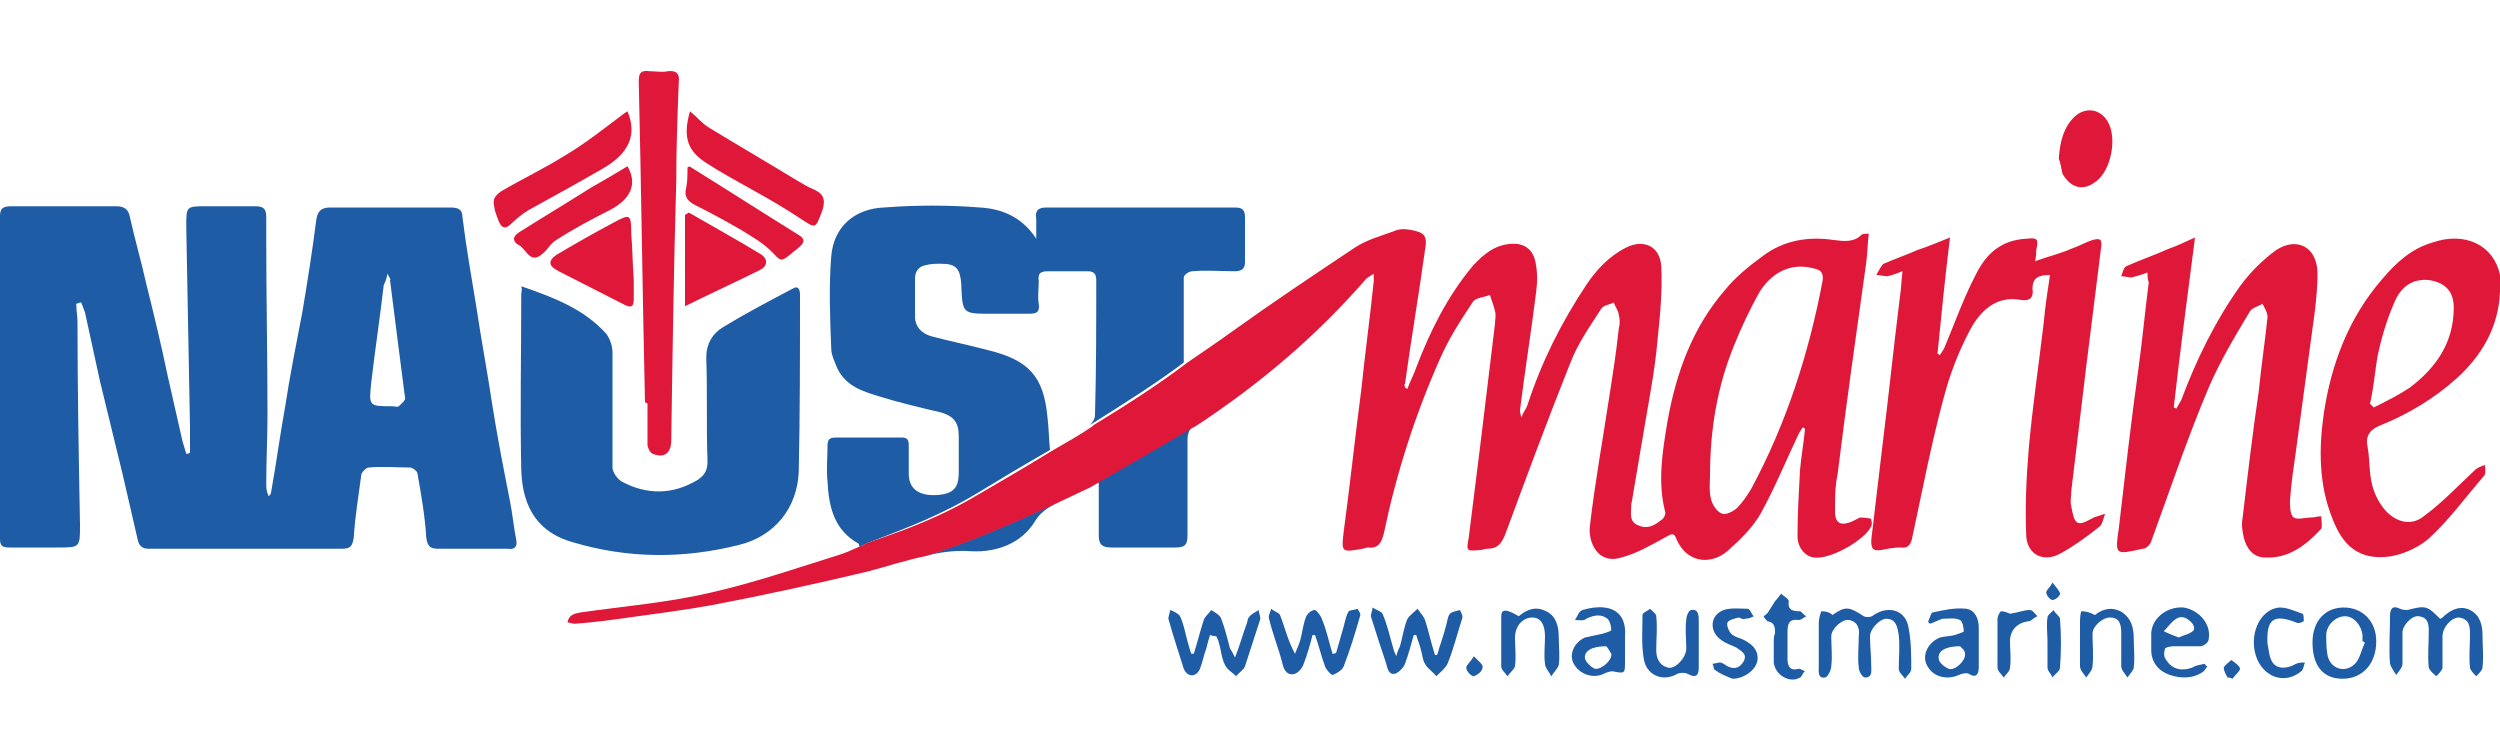 <svg viewBox="0 0 200 60" id="naust-marine" xmlns="http://www.w3.org/2000/svg"><path d="M73.9 44.5c2.7-.8 6.2-2.2 11.3-4.6-.9.5-1.8.8-2.4 1.8-1.1 1.8-3.1 2.5-5.1 2.4-1.4-.1-2.6.1-3.8.4zm14-5.9v4.2c0 .7.2 1 1 1H94c.8 0 1-.2 1-1v-7.6c0-.6.2-1 .7-1.3-.5.3-8.3 4.9-8.6 5 .2-.1.4-.2.8-.3zm-9.8.9c1.8-1.1 3.8-2.3 5.9-3.5-.1-1-.1-1.8-.2-2.6-.3-3.3-1.5-4.6-4.8-5.4-1.5-.4-3-.7-4.5-1.1-.7-.2-1.3-.7-1.3-1.6v-3c0-.6.3-1 .9-1.1.4-.1.8-.1 1.2-.1 1.2 0 1.5.4 1.6 1.6v.1c.1 2.3.1 2.3 2.4 2.3h3c.6 0 .9-.1.8-.8-.1-.6 0-1.2 0-1.8-.1-.7.2-.8.8-.8H87c.5 0 .7.2.7.7 0 3.6 0 7.2-.1 10.8 0 .3-.2.6-.4.8 2.7-1.7 5.4-3.4 7.5-5v-6.8c0-.2.4-.5.7-.5 1.1-.1 2.3 0 3.4 0 .5 0 .8-.2.8-.7v-3.6c0-.6-.2-.8-.8-.8H83.7c-.7 0-.9.3-.8.9v1.6c-1.1-1.7-2.7-2.4-4.5-2.5-2.5-.2-5.1-.2-7.7 0-2.3.1-4 1.5-4.2 3.9s-.1 4.9 0 7.4c0 .5.3 1.1.5 1.6.7 1.4 2 1.8 3.3 2.2 1.6.5 3.3.9 5 1.3 1 .3 1.4.8 1.4 1.9v2.9c0 1.2-.4 1.7-1.7 1.8-1.5.1-2.3-.5-2.3-1.7v-2.3c0-.5-.2-.6-.6-.6h-5.2c-.6 0-.7.2-.7.7 0 .9-.1 1.9 0 2.8.1 2 .5 3.9 2.5 5 0 0 0 .1.1.3.1-.4 4.8-1.6 9.3-4.3zm-72-15.2c0 .5.1 1 .1 1.5 0 5.4.1 10.8.2 16.2 0 1.8 0 1.8-1.8 1.8H.8c-.6 0-.8-.1-.8-.7V17.3c0-.6.2-.8.9-.8h8.4c.7 0 1 .3 1.1.9.4 1.8.9 3.5 1.3 5.3.6 2.4 1.2 4.9 1.7 7.3.4 1.8.8 3.5 1.2 5.3.1.3.2.7.3 1 .1 0 .2 0 .3-.1v-2l-.3-16.1c0-1.6 0-1.6 1.6-1.6h3.9c.7 0 .9.2.9.9v1.7c0 4.7.1 9.4.1 14.1 0 1.8-.1 3.6-.1 5.5 0 .3 0 .6.2 1 .1-.1.2-.2.2-.4.4-2.2.7-4.5 1.1-6.7.4-2.6.9-5.1 1.4-7.7.4-2.4.8-4.9 1.1-7.3.1-.7.4-1 1.1-1H36c.6 0 1 .1 1 .8.3 2.4.7 4.7 1.1 7.1.4 2.7.9 5.3 1.3 8 .4 2.5.9 5.1 1.4 7.6.2 1 .3 2.1.5 3.1.1.5-.1.8-.7.7h-5.5c-.6 0-.9-.1-1-.9-.1-1.7-.4-3.4-.7-5.1 0-.2-.4-.5-.6-.5-1.1 0-2.2-.1-3.3 0-.2 0-.6.4-.6.6-.2 1.6-.5 3.3-.6 5-.1.6-.2.9-.9.9H11.9c-.6 0-.8-.3-.9-.8-.4-1.7-.8-3.5-1.2-5.2-.6-2.5-1.2-4.9-1.8-7.4-.4-1.8-.8-3.7-1.2-5.5-.1-.3-.2-.5-.3-.8-.2 0-.3.1-.4.1zM31 21.9c-.1.5-.2.7-.3.9-.3 2.6-.7 5.2-1 7.8-.2 1.9-.2 1.9 1.7 1.9.2 0 .4.1.5 0 .2-.2.6-.5.5-.7-.4-3.1-.8-6.2-1.2-9.4.1 0 0-.1-.2-.5zm10.7 1.6c0 4.7-.1 9.4 0 14.1.1 3.3 1.6 5.1 4.2 5.8 4.4 1.3 8.8 1.3 13.2.2 2.9-.7 4.7-3 4.8-5.9.1-4.6.1-9.4.1-14.1 0-.4-.1-.8-.6-.5-1.9 1-3.8 2-5.6 3.1-.8.5-1.3 1.3-1.3 2.4.1 2.8 0 5.5.1 8.3 0 .7-.2 1.1-.8 1.5-2 1.2-4.1 1.2-6.1.1-.3-.2-.7-.7-.7-1.1v-9.2c0-.5-.2-1.1-.5-1.5-1.8-2-4.2-2.9-6.8-3.8.1.3 0 .5 0 .6z" fill="#1e5ca5"/><path d="M51.6 32.2c-.2-8.6-.3-17.2-.5-25.7 0-.7.2-.9.9-.8.5 0 1 .1 1.4 0 .7-.1 1 .2.9.9-.1 2.6-.2 5.2-.2 7.9-.2 6.9-.3 13.8-.4 20.7 0 1-.5 1.5-1.5 1.1-.2-.1-.4-.5-.4-.7v-3.3c-.1-.1-.1-.1-.2-.1zM49.9 9.1c-1.6 1.2-3.1 2.4-4.8 3.4-1.6 1-3.3 1.8-5 2.8-.3.2-.6.5-.6.8 0 .6.2 1.1.4 1.6s.5.7 1 .2c.4-.4.9-.8 1.4-1.1 2-1.1 4-2.2 5.9-3.3 2.1-1.2 2.8-2.7 2-4.6-.1.1-.2.1-.3.2zm6.7 4c.3.2.5.3.8.5 2.2 1.3 4.4 2.4 6.5 3.8 1.4.9 1.3 1 1.9-.6.2-.7.2-1.2-.6-1.6-.5-.2-1-.5-1.5-.8-2.3-1.4-4.7-2.8-7-4.2-.5-.3-.9-.8-1.5-1.3-.6 2.1-.2 3.2 1.4 4.2zm4.2 8.5c.6-.3.7-.9 0-1.3-1.8-1.1-3.8-2.2-5.7-3.3-.1.1-.2.1-.3.2v7.3c2-1 4-1.9 6-2.9zm-10.3-2.9c0-1.6-.1-1.6-1.4-.9-1.5.8-3.1 1.7-4.6 2.6-.7.5-.6.9.2 1.3 1.8.9 3.5 1.8 5.3 2.7.4.2.7.2.7-.4v-1.6c-.1-1.4-.1-2.5-.2-3.7zM47.3 15c-1.9 1.2-3.9 2.4-5.8 3.6-.6.4-.4.8 0 1 .6.3.9 1.6 1.9.7.4-.3.6-.8 1.1-1.1 1.4-.9 2.9-1.7 4.3-2.4 1.7-.9 2.2-2.1 1.4-3.5-1 .6-2 1.2-2.9 1.7zm7.7-1.6c0 .5 0 1.1-.1 1.6-.2.7.1 1.1.7 1.4 1.2.6 2.5 1.3 3.7 2 .8.5 1.7 1 2.4 1.7.8.8.7.9 1.6.2.2-.2.4-.3.6-.5.5-.4.5-.7 0-1-2.9-1.8-5.7-3.6-8.6-5.4-.1-.1-.2-.1-.3 0zm93.8 28l-.6.3c-.9.4-1.4.2-1.4-.8s0-2 .2-2.9c.7-5.7 1.5-11.3 2.3-17 .1-.7.1-1.5.2-2.3-.3 0-.5 0-.6.1-.6.6-1.4.5-2.2.4-2-.3-4 0-5.7 1.3-1.1.8-2.2 1.7-3 2.7-2.6 3-3.9 6.6-4.6 10.5-.4 2.4-.8 4.8-.2 7.2.1.2-.1.6-.3.7-.5.4-1.1.8-1.9.4-.7-.3-.5-1-.5-1.6 0-.2.1-.4.1-.6.3-1.8.6-3.5.9-5.3.4-2.4.9-4.9 1.1-7.3.2-1.9.4-3.9.3-5.9-.1-1.6-1.4-2.2-2.8-1.5-1.4.7-2.4 1.8-3.2 3-2 3-3.6 6.2-4.7 9.6-.1.3-.3.5-.5 1-.1-.4-.1-.5-.1-.6.4-3.2.9-6.3 1.3-9.5.1-.8.1-1.7-.1-2.5s-.8-1.3-1.7-1.3c-1.4 0-2.4.8-3.3 1.8-2 2.4-3.4 5.2-4.5 8.1-.2.6-.5 1.1-.7 1.7-.1 0-.2-.1-.2-.1 0-.1-.1-.2 0-.3.5-3.6 1.1-7.1 1.6-10.7.2-1.1 0-1.4-1.1-1.6-.5-.1-1-.1-1.4.1-1.1.4-2.2.7-3.1 1.3-3.3 2.2-6.6 4.4-9.8 6.7-1.1.8-2.3 1.6-3.6 2.5-2.1 1.6-4.7 3.3-7.5 5l-.1.1c-1 .7-2.1 1.3-3.3 2-2.1 1.3-4.2 2.5-5.9 3.5-4.5 2.7-9.2 3.8-9.1 4-.6.2-1.1.5-1.7.7-3.5 1.1-7 2.3-10.5 3.1-3.4.8-7 1.1-10.5 1.6-.5.1-.9.2-1 .8.2 0 .4.1.6.1 1.4-.1 2.9-.3 4.3-.5 2.2-.3 4.5-.6 6.7-1 4.2-.8 8.3-1.7 12.5-2.7 1.5-.4 3-.9 4.5-1.2 2.7-.8 6.2-2.2 11.3-4.6.6-.3 1.3-.6 1.9-.9.2-.1 8.1-4.7 8.6-5 5-3.3 9.5-7.1 13.5-11.7.1-.1.3-.2.6-.4v.6c-.3 2.9-.7 5.8-1 8.7-.5 3.8-.9 7.6-1.4 11.3-.2 1.7-.2 1.7 1.5 1.4.1 0 .3-.1.4-.1.8.1 1.1-.3 1.3-1.1 1-4.8 2.5-9.5 4.5-14 .7-1.6 1.6-3 2.6-4.5.2-.4.9-.4 1.4-.6.1.4.3.8.4 1.3.1.3 0 .7 0 1l-1.2 9.9-.9 7.2c-.2 1.1-.2 1.1.9 1 .2 0 .4-.1.6-.1.8 0 1.1-.4 1.4-1.1 1.7-4.6 3.4-9.2 5.2-13.7.6-1.6 1.6-3 2.5-4.4.2-.3.6-.3 1-.5.1.3.4.7.4 1 .1.3.1.7 0 1.1-.2 1.9-.5 3.8-.8 5.7-.5 3.3-1.1 6.6-1.5 10-.2 1.3.6 3.2 2.5 2.6 1.2-.3 2.4-1 3.5-1.6.4-.2.7-.5.9.1.9 2.1 3 2.1 4.3.8.9-.8 1.9-1.8 2.5-2.9 1.1-2 2-4.2 3-6.3.1-.2.2-.3.3-.5.1 0 .2.1.2.1-.1 1.1-.3 2.2-.4 3.3-.1 1.8-.2 3.6-.2 5.3 0 .9.6 1.6 1.3 1.7 1.3.2 4.1-1.4 4.6-2.5.1-.2 0-.4 0-.6-.5-.1-.8-.1-.9-.1zm-3-18.9c-1.1 5.8-2.9 11.4-5.7 16.6-.3.5-.7 1.1-1.1 1.5-.3.3-.9.6-1.2.5-.4-.1-.8-.7-.9-1.1-.2-.7-.1-1.5-.1-1.9 0-3.8.6-7.2 1.9-10.4.6-1.5 1.3-3 2.1-4.4 1.1-1.7 2.7-2.3 4.4-1.8.5.1.7.4.6 1zM156 19c-.4 3.2-.7 6.3-1 9.3.1 0 .1.1.2.1.1-.2.3-.4.4-.7.8-1.9 1.5-3.9 2.5-5.8.8-1.6 2-2.7 4-2.8.9-.1 1 0 .8.9 0 .2 0 .5-.1.9 1.1-.4 2-.6 2.9-1 .6-.2 1.1-.5 1.7-.7.4-.1.8-.2.7.5l-1.2 9.6c-.4 3.3-.8 6.7-1.2 10 0 .4-.1.8 0 1.2.1.5.2 1.2.5 1.3.3.2.9-.2 1.3-.4l.9-.3c-.1.3-.2.8-.4 1-1 .8-2.1 1.6-3.2 2.2-1.3.7-2.6.1-2.7-1.4-.1-2.3 0-4.7.2-7 .3-3.4.8-6.7 1.2-10.1.1-1.2.3-2.5.5-3.8-.9 0-1.4.2-1.4 1.1.1.7-.2 1-.9.9-2-.4-3.3.9-4.1 2.4-.9 1.7-1.6 3.5-2.1 5.4-1 3.7-1.7 7.4-2.5 11.1-.1.6-.3 1-1 .9-.5 0-1 .1-1.5.2-.7.1-.8-.1-.8-.8.3-2.5.6-5.1.9-7.6.5-4 .9-7.9 1.4-11.9.1-.6.1-1.2.2-2-.5.2-.8.3-1.2.4-.3 0-.6-.1-.9-.1.2-.3.4-.8.6-.9.9-.4 1.8-.7 2.7-1.1.9-.3 1.6-.6 2.6-1zm15.8 2.8c-.5.2-.9.3-1.3.4-.2 0-.5-.1-.8-.1.1-.3.2-.7.4-.8 1.1-.5 2.3-.9 3.4-1.4.6-.2 1.2-.5 2.1-.9-.6 4.7-1.2 9.1-1.7 13.6.1 0 .2.1.2.1.1-.2.3-.5.4-.7 1.2-3.2 2.7-6.3 4.7-9.1.8-1.1 1.8-2.1 2.9-2.9 1.7-1.1 3.3-.2 3.3 1.9 0 1-.1 2-.2 2.9l-1.5 11.1c-.2 1.4-.4 2.7-.5 4.1 0 .5 0 1.2.3 1.4s.9 0 1.4 0c.3 0 .5-.1.8-.1 0 .3.1.8 0 1-1.2 1.3-2.6 2.4-4.5 2.3-1 0-1.5-.8-1.7-1.6-.1-.5-.2-1-.1-1.5.4-3.4.8-6.8 1.3-10.2.2-2 .5-4 .7-5.9 0-.4-.2-.7-.4-1.1-.3.2-.8.3-1 .6-1.2 2-2.4 4-3.3 6.1-1.7 4-3.1 8.2-4.6 12.3-.1.3-.4.6-.7.6-2.2.5-2.2.5-1.9-1.6.5-4.3 1-8.7 1.6-13 .3-2.2.5-4.4.8-6.7-.1-.3-.1-.5-.1-.8zm28.2 1.5c-.1 2.9-1.5 5.2-3.5 7-1.8 1.6-3.8 2.8-6 3.7-.8.3-1.3.8-1.1 1.7.2 1.1.1 2.1.4 3.2.2.7.5 1.3 1 1.9.9 1 2.1 1.3 3.1.5 1.5-1.1 2.7-2.4 4.1-3.7.2-.2.5-.3.8-.4 0 .3.1.7-.1.9-1.4 1.6-2.7 3.4-4.2 4.8-.8.8-2.1 1.4-3.2 1.6-2.6.4-3.9-.9-4.7-3-1.1-2.7-1.1-5.6-.7-8.4.6-4 2-7.7 4.7-10.8 1.1-1.3 2.3-2.4 4-2.9 2.6-.9 4.9.2 5.4 2.6v1.3zm-10.4 9l.3.3c1-.5 2-1 2.9-1.6 2.1-1.6 3.5-3.6 3.5-6.4 0-1.3-.7-2-2-2.2-1.2-.1-2.2.4-2.8 1.9-.6 1.4-1 2.8-1.3 4.2-.2 1.2-.3 2.5-.6 3.8zm-24.9-19.6c.1-1.4.4-2.5 1.2-3.3.9-.9 2.1-.7 2.7.3.8 1.3.3 3.9-.9 4.8-1 .8-2 .6-2.7-.6-.1-.5-.2-1-.3-1.2z" fill="#df1839"/><path d="M195.2 49.5c.1 0 .2-.1.2-.1.6-.6 1.4-1 2.2-.6s1 1.2 1 2c0 .9.1 1.7 0 2.6 0 .2-.3.5-.5.7-.2-.2-.5-.5-.5-.7-.1-.9 0-1.7 0-2.6 0-.6 0-1.3-.9-1.4-.6 0-1.3.8-1.3 1.5v2.5c0 .2-.3.5-.5.7-.2-.2-.5-.4-.6-.7-.1-.9 0-1.8 0-2.8 0-.6 0-1.2-.8-1.3-.5-.1-1.3.7-1.3 1.3v2.5c0 .3-.3.6-.5.9-.2-.3-.4-.6-.5-.9-.1-1.2 0-2.5 0-3.8 0-.6.2-.9.8-.6.2.1.5.1.6.1 1.5-.4 1.6-.3 2.6.7zm-49.5-.6c-.1.3-.2.6-.2 1v3.4c0 .4-.1 1 .5.9.2 0 .5-.6.5-.9.1-.8 0-1.6 0-2.4 0-.6.9-1.4 1.4-1.3.7.1.9.7.8 1.3 0 .8-.1 1.7 0 2.5 0 .3.3.8.5.8.6 0 .5-.5.5-.9 0-.8-.1-1.6-.1-2.4 0-.6.8-1.4 1.3-1.4.8 0 .9.7 1 1.3.1.9 0 1.8 0 2.7 0 .3.3.5.5.8.2-.3.5-.5.5-.8 0-1.1 0-2.1-.2-3.2-.2-1.5-1.6-1.9-2.8-1.1-.2.2-.6.2-.8.1-1.2-.8-1.5-.8-2.5-.1-.2-.2-.5-.3-.9-.3zm-48.4 2c.1.2.2.4.2.5.2.6.2 1.2.5 1.8.2.4.6.6.9.9.2-.3.6-.5.7-.8.4-1.2.8-2.5 1.2-3.7.1-.2-.1-.5-.1-.8-.3.2-.6.3-.8.6-.1.1-.1.4-.2.6-.3.8-.5 1.6-.9 2.6-.2-.4-.3-.6-.4-.7-.2-.8-.4-1.6-.7-2.4-.1-.3-.5-.5-.8-.7-.2.3-.5.5-.6.8-.3.9-.5 1.8-.8 2.7h-.2c-.1-.3-.2-.6-.3-1-.2-.7-.3-1.4-.6-2-.1-.2-.5-.4-.8-.5 0 .3-.2.6-.1.8.2.7.4 1.4.6 2s.4 1.3.6 1.9c.3.7 1 .7 1.3 0 .2-.5.3-1.1.5-1.6.1-.4.2-.8.3-1.1.3.1.4.1.5.1zm17.5 1.5c-.3-.9-.5-1.9-.8-2.8-.1-.3-.4-.6-.6-.9-.3.3-.6.5-.8.8-.3.7-.4 1.5-.6 2.2-.1.2-.2.4-.3.8-.1-.3-.2-.4-.2-.5-.3-1-.5-2-.9-2.9-.1-.2-.5-.3-.8-.5 0 .3-.2.6-.1.8.4 1.3.8 2.5 1.2 3.7.1.4.2.9.7.8.3-.1.7-.5.8-.8.3-.8.5-1.6.7-2.3h.2c.1.4.3.8.4 1.3.1.3.1.7.3 1 .2.4.6.6.9 1 .3-.3.7-.6.9-1 .5-1.2.8-2.5 1.2-3.7 0-.2-.1-.4-.2-.6-.3.1-.6.1-.8.3-.2.2-.2.6-.3.9-.2.8-.5 1.6-.7 2.3 0 .1-.1.1-.2.1zm-8.2-.1c-.3-1-.5-2-.9-2.9-.1-.2-.4-.6-.5-.6-.3 0-.6.3-.7.5-.2.5-.3 1.1-.4 1.6s-.3.9-.5 1.4c-.6-1.1-.8-2.1-1.2-3.1-.1-.2-.5-.3-.7-.5-.1.3-.2.5-.2.7.3 1.3.8 2.5 1.1 3.7.1.5.4 1 1 .8.3-.1.6-.5.7-.8.3-.8.5-1.5.7-2.3h.2c.3.8.5 1.7.8 2.5.1.3.5.7.6.7.3-.1.8-.4.9-.7.5-1.3.9-2.6 1.3-4 .1-.2-.1-.4-.2-.6-.2.1-.6.1-.7.2-.2.3-.3.8-.4 1.2l-.6 2.1c-.1.1-.2.1-.3.1zm69.8.8c-.4.1-.7.1-1 .3-.8.3-1.6.2-2.1-.6-.2-.2-.2-.6-.1-.9 0-.1.4-.2.7-.2h2.1c.3 0 .7-.3.7-.6.2-1.2-.8-2.3-2-2.5-1.3-.1-2.5.8-2.6 2V52c0 1 .6 1.7 1.5 2s1.9.3 2.7-.3c.1-.1.2-.3.3-.4-.1 0-.2-.1-.2-.2zm-3.3-2.6c.4-.4.7-.9 1.2-1.1.6-.2 1.4.6 1.2 1-.2.3-.8.4-1.2.6-.5-.2-.8-.3-1.2-.5zM130 52v-1c.2-2.5-1.7-2.7-3.4-2.2-.3.1-.4.5-.6.8.3 0 .7.1.9-.1.6-.3 1.2-.4 1.7 0 .2.2.3.6.3.9 0 .1-.4.2-.7.3-.5.1-.9.2-1.4.3-.9.4-1.3 1.4-.9 2.1.5.9 1.6 1.2 2.4.8.2-.1.5-.2.7-.2 1 .2 1 .2 1-.8V52zm-1.1.3c.1.5-.8 1.3-1.3 1.2-.3-.1-.7-.5-.8-.8-.1-.6.5-1 1.7-1 .1.1.3.4.4.6zm25.5-2.4c.3-.1.7-.3 1-.4.5 0 1-.1 1.4.1.2.1.3.6.3.9 0 .1-.5.2-.7.3-.4.1-.8.1-1.2.2-1 .4-1.5 1.5-1 2.3.5.9 1.6 1.1 2.5.7.2-.1.6-.2.8-.1.6.4.8 0 .8-.5v-3.2c0-.7-.3-1.4-1-1.5-.9-.1-1.8.1-2.7.3-.1 0-.2.4-.3.6-.1.2 0 .2.1.3zm2.8 2.4c.1.5-.8 1.4-1.3 1.2-.3-.1-.8-.5-.8-.8-.1-.6.5-1 1.7-1 .1.1.4.3.4.6zm32.9-1c0-1.6-1.1-2.7-2.6-2.7s-2.5 1.1-2.5 2.8c0 1.8.8 2.9 2.4 2.9 1.6 0 2.7-1.2 2.7-3zm-1.7 1.8c-.8.8-2 .4-2.2-.7-.1-.5-.1-1.1-.1-1.7.1-.8.8-1.4 1.5-1.4s1.3.7 1.4 1.5v.5c.1 0 .1.1.2.1-.3.6-.4 1.3-.8 1.7zm-52.5-3.5c0-.5-.1-.9-.6-.8-.2 0-.4.5-.4.8-.1.8 0 1.5 0 2.3 0 .7-.9 1.7-1.5 1.5-.7-.2-.9-.8-.9-1.4 0-.9.1-1.8 0-2.7 0-.2-.3-.4-.5-.6-.2.2-.6.3-.6.5 0 1.2-.1 2.3.1 3.5.2 1.3 1.5 1.9 2.7 1.2.2-.1.6-.1.8 0 .7.4.9.1.9-.5v-3.8zm-15.8-.3v4c0 .3.3.5.5.8.2-.3.5-.5.6-.8.1-.8 0-1.5 0-2.3 0-.9.6-1.6 1.4-1.6.6 0 1 .5 1 1.5 0 .7-.1 1.5 0 2.2 0 .3.3.6.5 1 .2-.3.5-.6.6-.9.1-.7 0-1.5 0-2.2 0-.9-.2-1.7-1-2.1-.8-.4-1.5-.2-2.2.4-1-.6-1.4-.6-1.4 0zm46.4-.4c-.1.3-.1.7-.1 1v3.4c0 .3.3.6.5.9.2-.3.5-.6.5-.9.1-.9 0-1.7 0-2.6 0-.6.8-1.3 1.4-1.3.8 0 .9.6.9 1.3v2.6c0 .3.3.6.5.9.2-.3.5-.6.5-.8.1-.8 0-1.5 0-2.3 0-.9-.2-1.6-.9-2.1-.8-.5-1.6-.3-2.2.2-.4-.2-.7-.3-1.1-.3zm-24.6 2.7V53c.1 1 1.3 1.7 2.1 1.2.2-.1.2-.4.4-.5-.2-.1-.4-.2-.5-.2-.7.2-.9-.2-.9-.8v-2.1c0-.7.1-1.1.9-1 .2 0 .4-.2.6-.3-.2-.1-.4-.4-.5-.4-.6 0-1-.1-.9-.8 0-.2-.4-.4-.6-.6-.2.2-.3.4-.5.6-.2.3-.3.5-.5.8-.1.2-.3.3-.4.4 0 .1.2.3.3.4.6.1.6.5.6 1-.1.1-.1.5-.1.9zm-1.3 1.2c.1-.9-.6-1.4-1.3-1.7-.3-.1-.6-.2-.8-.4s-.4-.7-.3-.9c.1-.2.5-.3.9-.4.1 0 .3.2.5.1.3 0 .5-.1.7-.2-.2-.2-.3-.6-.5-.6-.6 0-1.3-.1-1.9.1-1.1.4-1.2 1.7-.2 2.4.4.3.8.4 1.2.6.4.3.9.5.6 1.1-.3.5-.7.7-1.3.4-.2-.1-.4-.3-.6-.3-.2 0-.4.1-.6.1.1.2.1.5.2.5.4.3.9.5 1.4.7.9 0 1.9-.7 2-1.5zm43.1-3c.2.1.4 0 .6-.1 0-.2 0-.6-.1-.6-.6-.2-1.2-.5-1.8-.5-1.7.1-2.6 2.4-1.8 4.2.7 1.5 2.3 1.9 3.5.9.2-.2.2-.5.3-.7-.2 0-.5 0-.7.1-.9.5-1.7.4-2-.3-.2-.4-.2-.9-.3-1.3-.1-2 .5-2.4 2.3-1.7zm-23.6-.9c-.1 0-.3.4-.3.6v3.9c0 .3.3.5.5.8.2-.3.5-.5.5-.8.1-.7 0-1.4 0-2.1 0-.9.6-1.5 1.5-1.6.2 0 .4-.3.7-.4-.2-.2-.4-.5-.6-.5-.5 0-.9.2-1.6.3-.2-.1-.5-.2-.7-.2zm3.7 2.5v2c0 .3.3.5.4.8.2-.3.6-.5.6-.8.1-1.3.1-2.6 0-3.9 0-.2-.4-.4-.5-.7-.2.2-.5.4-.5.6-.1.6 0 1.3 0 2zm-46.5 2c0 .3.4.7.6.7.3-.1.7-.4.7-.7.1-.2-.3-.5-.7-.9-.2.4-.6.7-.6.9zm61.3.9c.2-.3.6-.6.6-.8s-.4-.5-.7-.7c-.2.2-.5.4-.6.6 0 .3.2.6.3.8.1 0 .2 0 .4.1zm-14.9-6.9c0 .2.3.6.5.6s.6-.3.6-.5-.3-.5-.6-.9c-.2.4-.5.6-.5.8z" fill="#1e5ca5"/></svg>